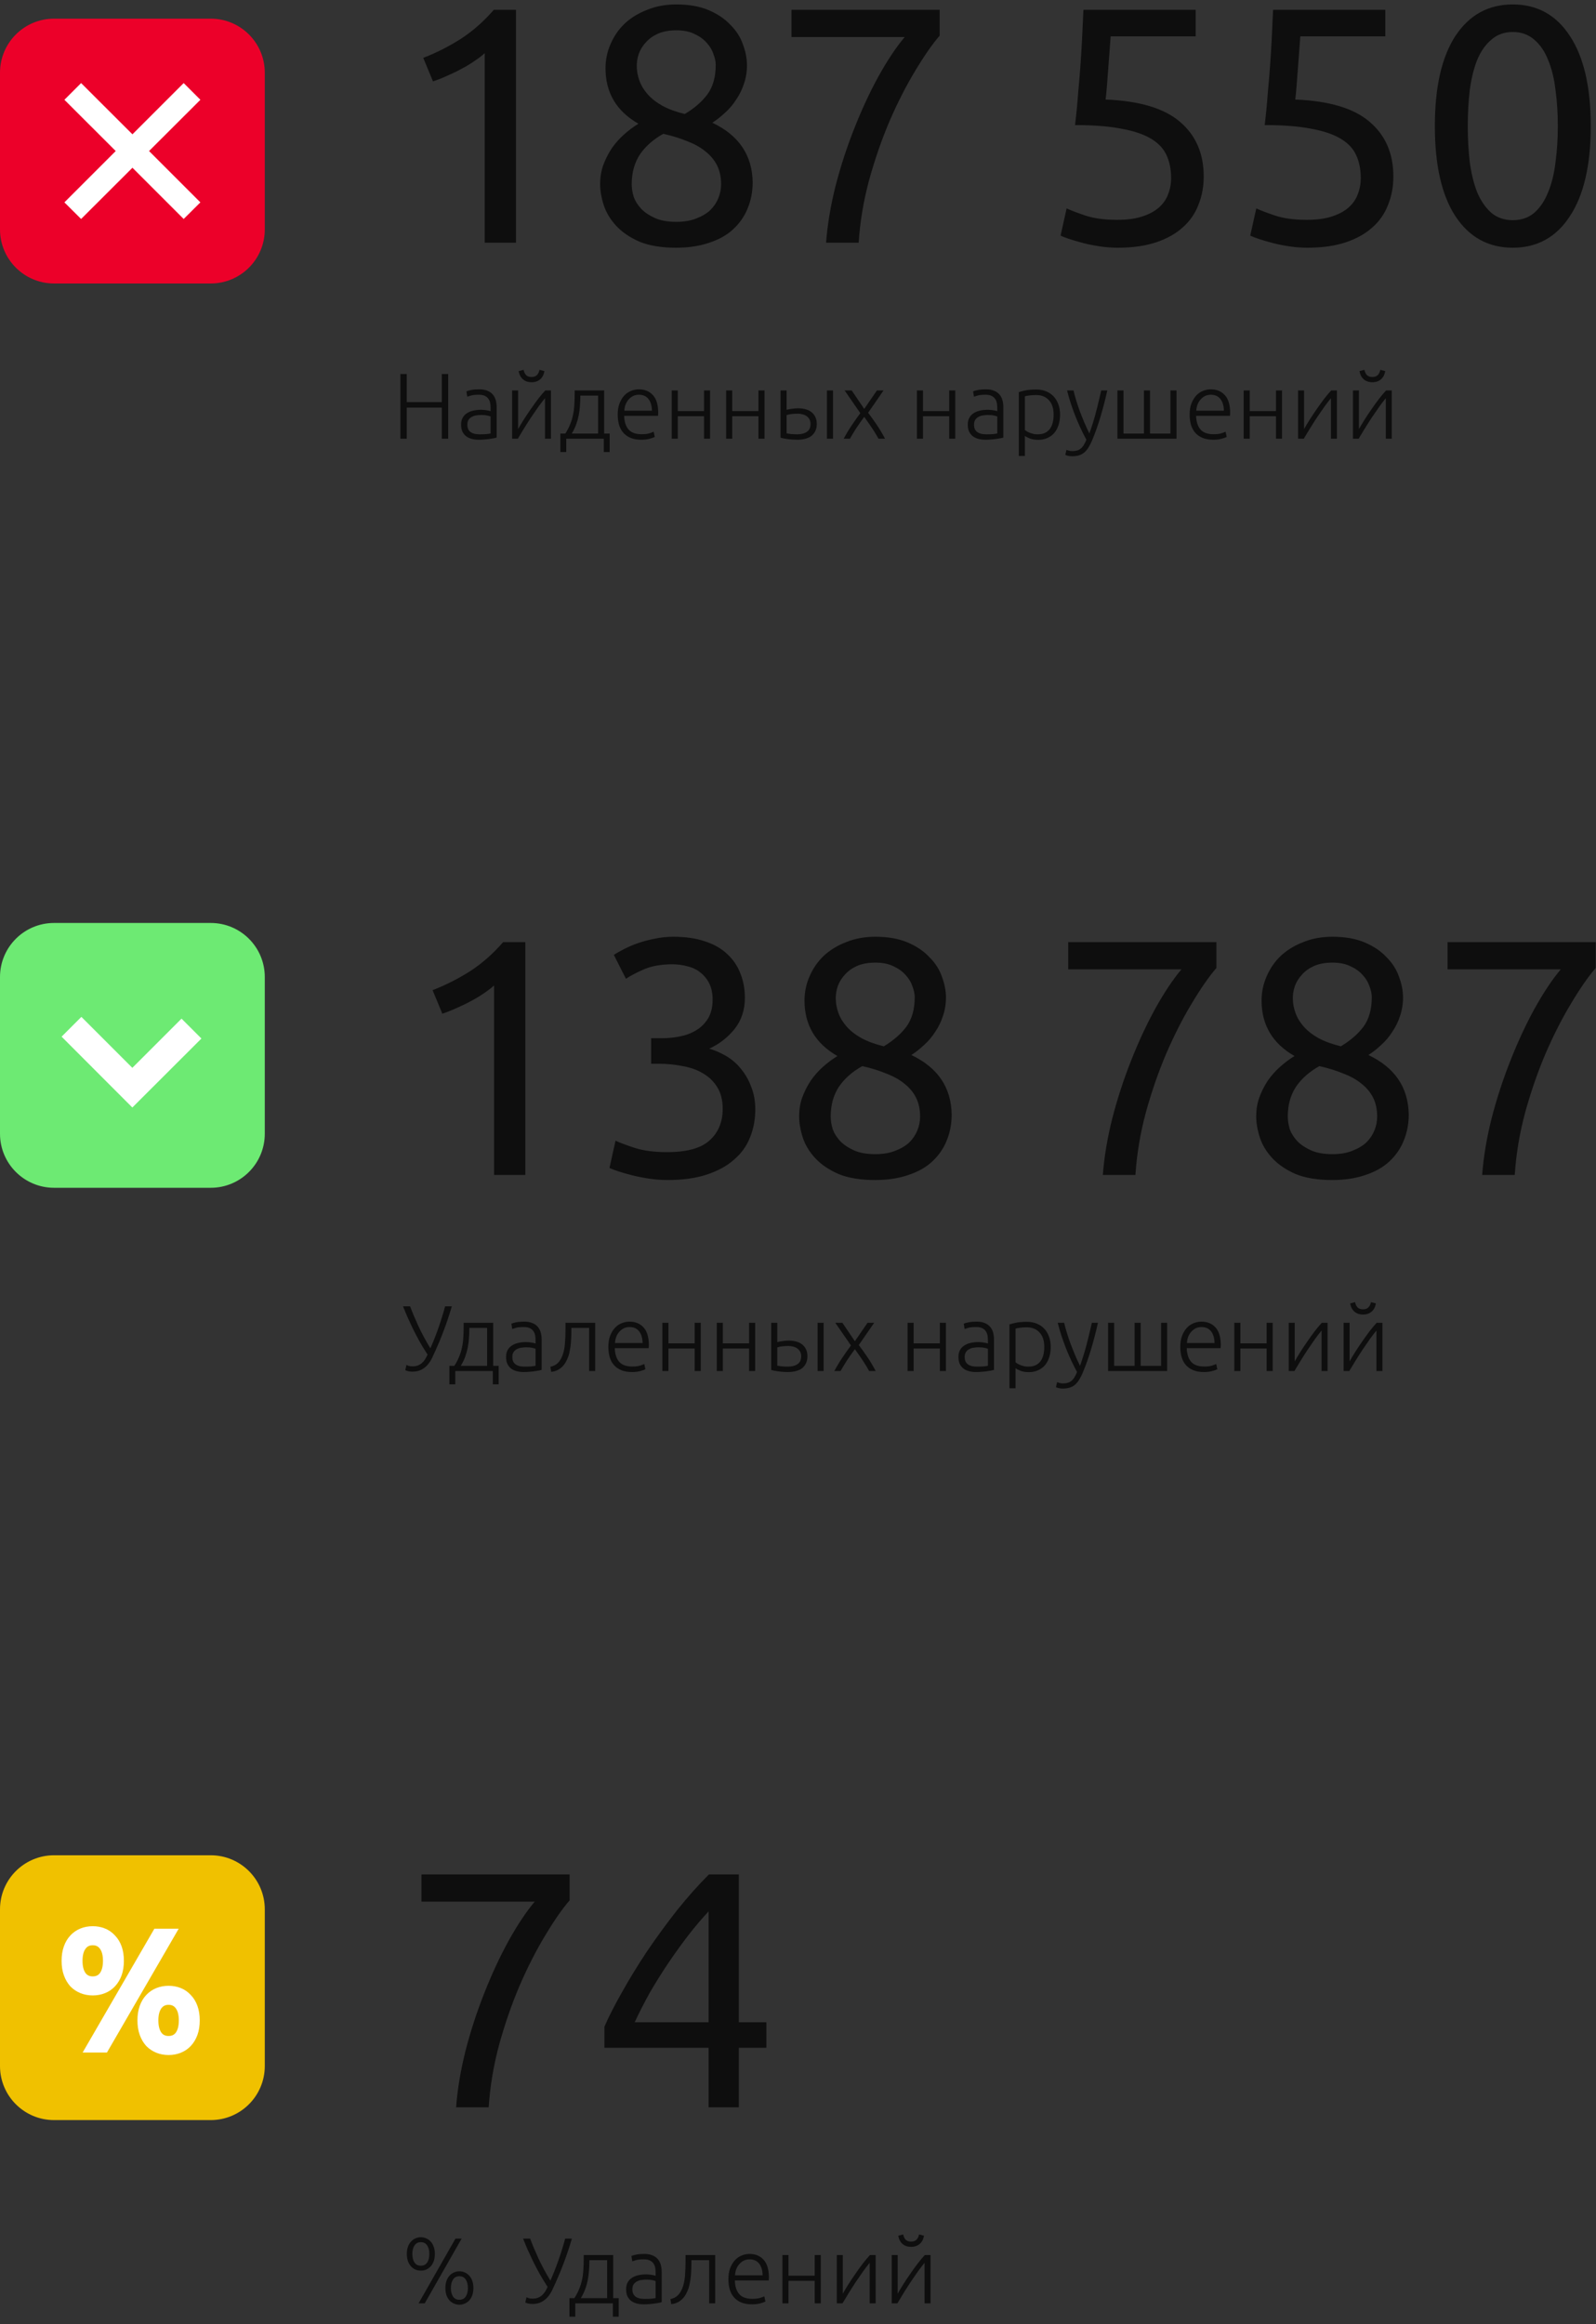 <?xml version="1.0" encoding="UTF-8"?> <svg xmlns="http://www.w3.org/2000/svg" width="171" height="249" viewBox="0 0 171 249" fill="none"><rect x="0" y="0" width="171" height="249" fill="#333333" stroke="none"/> <path d="M47.34 40.07H48.02V47H47.34V43.67H43.58V47H42.9V40.07H43.58V43.08H47.34V40.07ZM51.414 46.53C51.667 46.53 51.887 46.523 52.074 46.51C52.267 46.49 52.43 46.467 52.564 46.44V44.62C52.49 44.587 52.374 44.553 52.214 44.52C52.054 44.48 51.834 44.46 51.554 44.46C51.394 44.46 51.227 44.473 51.054 44.5C50.88 44.52 50.72 44.57 50.574 44.65C50.427 44.723 50.307 44.827 50.214 44.96C50.12 45.093 50.074 45.27 50.074 45.49C50.074 45.683 50.104 45.847 50.164 45.98C50.23 46.113 50.32 46.22 50.434 46.3C50.554 46.38 50.694 46.44 50.854 46.48C51.02 46.513 51.207 46.53 51.414 46.53ZM51.354 41.71C51.694 41.71 51.98 41.76 52.214 41.86C52.454 41.953 52.647 42.087 52.794 42.26C52.94 42.427 53.047 42.627 53.114 42.86C53.18 43.093 53.214 43.347 53.214 43.62V46.88C53.147 46.9 53.05 46.923 52.924 46.95C52.797 46.97 52.65 46.993 52.484 47.02C52.317 47.047 52.13 47.067 51.924 47.08C51.724 47.1 51.517 47.11 51.304 47.11C51.03 47.11 50.777 47.08 50.544 47.02C50.317 46.96 50.117 46.867 49.944 46.74C49.777 46.607 49.644 46.44 49.544 46.24C49.45 46.033 49.404 45.783 49.404 45.49C49.404 45.21 49.457 44.97 49.564 44.77C49.67 44.57 49.82 44.407 50.014 44.28C50.207 44.147 50.437 44.05 50.704 43.99C50.97 43.93 51.26 43.9 51.574 43.9C51.667 43.9 51.764 43.907 51.864 43.92C51.97 43.927 52.07 43.94 52.164 43.96C52.264 43.973 52.347 43.99 52.414 44.01C52.487 44.023 52.537 44.037 52.564 44.05V43.73C52.564 43.55 52.55 43.377 52.524 43.21C52.497 43.037 52.437 42.883 52.344 42.75C52.257 42.61 52.13 42.5 51.964 42.42C51.804 42.333 51.59 42.29 51.324 42.29C50.944 42.29 50.66 42.317 50.474 42.37C50.287 42.423 50.15 42.467 50.064 42.5L49.974 41.93C50.087 41.877 50.26 41.827 50.494 41.78C50.734 41.733 51.02 41.71 51.354 41.71ZM58.392 42.66C58.192 42.9 57.958 43.203 57.692 43.57C57.432 43.937 57.165 44.323 56.892 44.73C56.625 45.137 56.368 45.54 56.122 45.94C55.875 46.34 55.662 46.693 55.482 47H54.872V41.83H55.512V45.97C55.672 45.683 55.868 45.353 56.102 44.98C56.342 44.6 56.595 44.22 56.862 43.84C57.128 43.453 57.395 43.083 57.662 42.73C57.935 42.377 58.188 42.077 58.422 41.83H59.032V47H58.392V42.66ZM56.952 40.95C56.578 40.95 56.272 40.847 56.032 40.64C55.792 40.433 55.638 40.14 55.572 39.76L56.102 39.62C56.142 39.847 56.228 40.033 56.362 40.18C56.502 40.32 56.698 40.39 56.952 40.39C57.205 40.39 57.398 40.32 57.532 40.18C57.672 40.033 57.762 39.847 57.802 39.62L58.332 39.76C58.265 40.14 58.112 40.433 57.872 40.64C57.632 40.847 57.325 40.95 56.952 40.95ZM64.731 46.45H65.32V48.43H64.691V47H60.67V48.43H60.041V46.45H60.571C60.791 46.103 60.964 45.77 61.09 45.45C61.224 45.13 61.324 44.803 61.391 44.47C61.464 44.137 61.511 43.787 61.531 43.42C61.557 43.047 61.571 42.64 61.571 42.2V41.83H64.731V46.45ZM62.181 42.38C62.181 42.74 62.167 43.093 62.141 43.44C62.12 43.787 62.077 44.13 62.011 44.47C61.944 44.81 61.85 45.147 61.73 45.48C61.611 45.807 61.454 46.13 61.261 46.45H64.081V42.38H62.181ZM66.183 44.41C66.183 43.957 66.246 43.563 66.373 43.23C66.506 42.89 66.676 42.607 66.883 42.38C67.096 42.153 67.336 41.987 67.603 41.88C67.876 41.767 68.156 41.71 68.443 41.71C69.076 41.71 69.579 41.917 69.953 42.33C70.333 42.743 70.523 43.38 70.523 44.24C70.523 44.293 70.519 44.347 70.513 44.4C70.513 44.453 70.509 44.503 70.503 44.55H66.873C66.893 45.183 67.049 45.67 67.343 46.01C67.636 46.35 68.103 46.52 68.743 46.52C69.096 46.52 69.376 46.487 69.583 46.42C69.789 46.353 69.939 46.297 70.033 46.25L70.153 46.81C70.059 46.863 69.883 46.927 69.623 47C69.369 47.073 69.069 47.11 68.723 47.11C68.269 47.11 67.883 47.043 67.563 46.91C67.243 46.777 66.979 46.59 66.773 46.35C66.566 46.11 66.416 45.827 66.323 45.5C66.229 45.167 66.183 44.803 66.183 44.41ZM69.853 44C69.839 43.46 69.713 43.04 69.473 42.74C69.233 42.44 68.893 42.29 68.453 42.29C68.219 42.29 68.009 42.337 67.823 42.43C67.643 42.523 67.483 42.65 67.343 42.81C67.209 42.963 67.103 43.143 67.023 43.35C66.949 43.557 66.906 43.773 66.893 44H69.853ZM76.081 47H75.431V44.59H72.621V47H71.971V41.83H72.621V44.04H75.431V41.83H76.081V47ZM81.911 47H81.261V44.59H78.451V47H77.801V41.83H78.451V44.04H81.261V41.83H81.911V47ZM83.631 41.83H84.281V43.9C84.401 43.867 84.578 43.833 84.811 43.8C85.045 43.76 85.278 43.74 85.511 43.74C85.771 43.74 86.021 43.77 86.261 43.83C86.508 43.89 86.721 43.987 86.901 44.12C87.088 44.253 87.235 44.427 87.341 44.64C87.455 44.853 87.511 45.113 87.511 45.42C87.511 45.727 87.455 45.987 87.341 46.2C87.235 46.413 87.088 46.59 86.901 46.73C86.715 46.863 86.491 46.96 86.231 47.02C85.978 47.08 85.708 47.11 85.421 47.11C85.248 47.11 85.071 47.103 84.891 47.09C84.718 47.077 84.551 47.06 84.391 47.04C84.238 47.02 84.095 46.997 83.961 46.97C83.828 46.943 83.718 46.913 83.631 46.88V41.83ZM85.421 46.53C85.841 46.53 86.181 46.443 86.441 46.27C86.708 46.097 86.841 45.813 86.841 45.42C86.841 45.233 86.805 45.07 86.731 44.93C86.658 44.79 86.558 44.677 86.431 44.59C86.311 44.497 86.168 44.43 86.001 44.39C85.841 44.343 85.671 44.32 85.491 44.32C85.285 44.32 85.075 44.33 84.861 44.35C84.648 44.37 84.455 44.41 84.281 44.47V46.43C84.368 46.45 84.518 46.473 84.731 46.5C84.945 46.52 85.175 46.53 85.421 46.53ZM89.251 47H88.601V41.83H89.251V47ZM92.595 44.66C92.448 44.853 92.302 45.057 92.155 45.27C92.008 45.483 91.865 45.693 91.725 45.9C91.592 46.107 91.469 46.307 91.355 46.5C91.242 46.687 91.145 46.853 91.065 47H90.395C90.668 46.487 90.955 46.01 91.255 45.57C91.555 45.123 91.862 44.687 92.175 44.26L90.495 41.83H91.255L92.595 43.81L93.955 41.83H94.665L93.015 44.22C93.155 44.407 93.305 44.61 93.465 44.83C93.625 45.05 93.785 45.28 93.945 45.52C94.105 45.753 94.258 45.997 94.405 46.25C94.558 46.503 94.698 46.753 94.825 47H94.125C94.045 46.853 93.948 46.687 93.835 46.5C93.722 46.307 93.595 46.107 93.455 45.9C93.322 45.693 93.178 45.483 93.025 45.27C92.879 45.057 92.735 44.853 92.595 44.66ZM102.351 47H101.701V44.59H98.891V47H98.241V41.83H98.891V44.04H101.701V41.83H102.351V47ZM105.701 46.53C105.954 46.53 106.174 46.523 106.361 46.51C106.554 46.49 106.718 46.467 106.851 46.44V44.62C106.778 44.587 106.661 44.553 106.501 44.52C106.341 44.48 106.121 44.46 105.841 44.46C105.681 44.46 105.514 44.473 105.341 44.5C105.168 44.52 105.008 44.57 104.861 44.65C104.714 44.723 104.594 44.827 104.501 44.96C104.408 45.093 104.361 45.27 104.361 45.49C104.361 45.683 104.391 45.847 104.451 45.98C104.518 46.113 104.608 46.22 104.721 46.3C104.841 46.38 104.981 46.44 105.141 46.48C105.308 46.513 105.494 46.53 105.701 46.53ZM105.641 41.71C105.981 41.71 106.268 41.76 106.501 41.86C106.741 41.953 106.934 42.087 107.081 42.26C107.228 42.427 107.334 42.627 107.401 42.86C107.468 43.093 107.501 43.347 107.501 43.62V46.88C107.434 46.9 107.338 46.923 107.211 46.95C107.084 46.97 106.938 46.993 106.771 47.02C106.604 47.047 106.418 47.067 106.211 47.08C106.011 47.1 105.804 47.11 105.591 47.11C105.318 47.11 105.064 47.08 104.831 47.02C104.604 46.96 104.404 46.867 104.231 46.74C104.064 46.607 103.931 46.44 103.831 46.24C103.738 46.033 103.691 45.783 103.691 45.49C103.691 45.21 103.744 44.97 103.851 44.77C103.958 44.57 104.108 44.407 104.301 44.28C104.494 44.147 104.724 44.05 104.991 43.99C105.258 43.93 105.548 43.9 105.861 43.9C105.954 43.9 106.051 43.907 106.151 43.92C106.258 43.927 106.358 43.94 106.451 43.96C106.551 43.973 106.634 43.99 106.701 44.01C106.774 44.023 106.824 44.037 106.851 44.05V43.73C106.851 43.55 106.838 43.377 106.811 43.21C106.784 43.037 106.724 42.883 106.631 42.75C106.544 42.61 106.418 42.5 106.251 42.42C106.091 42.333 105.878 42.29 105.611 42.29C105.231 42.29 104.948 42.317 104.761 42.37C104.574 42.423 104.438 42.467 104.351 42.5L104.261 41.93C104.374 41.877 104.548 41.827 104.781 41.78C105.021 41.733 105.308 41.71 105.641 41.71ZM109.809 46.07C109.869 46.117 109.942 46.167 110.029 46.22C110.122 46.273 110.229 46.323 110.349 46.37C110.469 46.417 110.599 46.457 110.739 46.49C110.879 46.517 111.025 46.53 111.179 46.53C111.499 46.53 111.765 46.477 111.979 46.37C112.199 46.257 112.375 46.107 112.509 45.92C112.642 45.727 112.739 45.503 112.799 45.25C112.859 44.99 112.889 44.717 112.889 44.43C112.889 43.75 112.719 43.23 112.379 42.87C112.039 42.503 111.589 42.32 111.029 42.32C110.709 42.32 110.449 42.337 110.249 42.37C110.055 42.397 109.909 42.427 109.809 42.46V46.07ZM109.809 48.85H109.159V42.01C109.352 41.943 109.599 41.88 109.899 41.82C110.199 41.76 110.579 41.73 111.039 41.73C111.419 41.73 111.762 41.793 112.069 41.92C112.382 42.04 112.649 42.217 112.869 42.45C113.095 42.683 113.269 42.967 113.389 43.3C113.515 43.633 113.579 44.01 113.579 44.43C113.579 44.823 113.525 45.187 113.419 45.52C113.319 45.847 113.169 46.13 112.969 46.37C112.769 46.603 112.522 46.787 112.229 46.92C111.942 47.053 111.612 47.12 111.239 47.12C110.899 47.12 110.602 47.073 110.349 46.98C110.102 46.88 109.922 46.787 109.809 46.7V48.85ZM116.399 47.11C116.179 46.703 115.966 46.28 115.759 45.84C115.559 45.4 115.369 44.957 115.189 44.51C115.016 44.057 114.856 43.607 114.709 43.16C114.562 42.707 114.436 42.263 114.329 41.83H115.019C115.092 42.15 115.186 42.497 115.299 42.87C115.412 43.237 115.539 43.617 115.679 44.01C115.826 44.403 115.986 44.807 116.159 45.22C116.332 45.633 116.519 46.04 116.719 46.44C116.866 46.027 116.996 45.637 117.109 45.27C117.222 44.903 117.326 44.54 117.419 44.18C117.519 43.813 117.612 43.44 117.699 43.06C117.792 42.68 117.889 42.27 117.989 41.83H118.639C118.426 42.797 118.182 43.737 117.909 44.65C117.636 45.563 117.339 46.4 117.019 47.16C116.892 47.46 116.762 47.717 116.629 47.93C116.496 48.15 116.346 48.33 116.179 48.47C116.019 48.61 115.829 48.713 115.609 48.78C115.396 48.847 115.142 48.88 114.849 48.88C114.682 48.88 114.529 48.86 114.389 48.82C114.256 48.78 114.172 48.75 114.139 48.73L114.269 48.19C114.296 48.21 114.369 48.237 114.489 48.27C114.616 48.31 114.746 48.33 114.879 48.33C115.066 48.33 115.232 48.31 115.379 48.27C115.532 48.23 115.669 48.16 115.789 48.06C115.909 47.967 116.016 47.843 116.109 47.69C116.209 47.537 116.306 47.343 116.399 47.11ZM126.055 47H119.725V41.83H120.375V46.45H122.565V41.83H123.215V46.45H125.405V41.83H126.055V47ZM127.462 44.41C127.462 43.957 127.525 43.563 127.652 43.23C127.785 42.89 127.955 42.607 128.162 42.38C128.375 42.153 128.615 41.987 128.882 41.88C129.155 41.767 129.435 41.71 129.722 41.71C130.355 41.71 130.859 41.917 131.232 42.33C131.612 42.743 131.802 43.38 131.802 44.24C131.802 44.293 131.799 44.347 131.792 44.4C131.792 44.453 131.789 44.503 131.782 44.55H128.152C128.172 45.183 128.329 45.67 128.622 46.01C128.915 46.35 129.382 46.52 130.022 46.52C130.375 46.52 130.655 46.487 130.862 46.42C131.069 46.353 131.219 46.297 131.312 46.25L131.432 46.81C131.339 46.863 131.162 46.927 130.902 47C130.649 47.073 130.349 47.11 130.002 47.11C129.549 47.11 129.162 47.043 128.842 46.91C128.522 46.777 128.259 46.59 128.052 46.35C127.845 46.11 127.695 45.827 127.602 45.5C127.509 45.167 127.462 44.803 127.462 44.41ZM131.132 44C131.119 43.46 130.992 43.04 130.752 42.74C130.512 42.44 130.172 42.29 129.732 42.29C129.499 42.29 129.289 42.337 129.102 42.43C128.922 42.523 128.762 42.65 128.622 42.81C128.489 42.963 128.382 43.143 128.302 43.35C128.229 43.557 128.185 43.773 128.172 44H131.132ZM137.361 47H136.711V44.59H133.901V47H133.251V41.83H133.901V44.04H136.711V41.83H137.361V47ZM142.601 42.66C142.401 42.9 142.167 43.203 141.901 43.57C141.641 43.937 141.374 44.323 141.101 44.73C140.834 45.137 140.577 45.54 140.331 45.94C140.084 46.34 139.871 46.693 139.691 47H139.081V41.83H139.721V45.97C139.881 45.683 140.077 45.353 140.311 44.98C140.551 44.6 140.804 44.22 141.071 43.84C141.337 43.453 141.604 43.083 141.871 42.73C142.144 42.377 142.397 42.077 142.631 41.83H143.241V47H142.601V42.66ZM148.48 42.66C148.28 42.9 148.046 43.203 147.78 43.57C147.52 43.937 147.253 44.323 146.98 44.73C146.713 45.137 146.456 45.54 146.21 45.94C145.963 46.34 145.75 46.693 145.57 47H144.96V41.83H145.6V45.97C145.76 45.683 145.956 45.353 146.19 44.98C146.43 44.6 146.683 44.22 146.95 43.84C147.216 43.453 147.483 43.083 147.75 42.73C148.023 42.377 148.276 42.077 148.51 41.83H149.12V47H148.48V42.66ZM147.04 40.95C146.666 40.95 146.36 40.847 146.12 40.64C145.88 40.433 145.726 40.14 145.66 39.76L146.19 39.62C146.23 39.847 146.316 40.033 146.45 40.18C146.59 40.32 146.786 40.39 147.04 40.39C147.293 40.39 147.486 40.32 147.62 40.18C147.76 40.033 147.85 39.847 147.89 39.62L148.42 39.76C148.353 40.14 148.2 40.433 147.96 40.64C147.72 40.847 147.413 40.95 147.04 40.95Z" fill="#0E0E0E"></path> <path d="M45.348 6.2C46.716 5.672 48.048 5 49.344 4.184C50.64 3.344 51.828 2.3 52.908 1.052H55.284V26H51.936V5.696C51.648 5.96 51.288 6.236 50.856 6.524C50.448 6.812 49.992 7.088 49.488 7.352C49.008 7.616 48.492 7.868 47.94 8.108C47.412 8.348 46.896 8.552 46.392 8.72L45.348 6.2ZM80.644 19.52C80.644 20.528 80.464 21.464 80.104 22.328C79.768 23.168 79.252 23.912 78.556 24.56C77.884 25.184 77.032 25.664 76 26C74.968 26.36 73.78 26.54 72.436 26.54C70.876 26.54 69.568 26.324 68.512 25.892C67.48 25.436 66.652 24.872 66.028 24.2C65.404 23.528 64.96 22.796 64.696 22.004C64.432 21.188 64.3 20.42 64.3 19.7C64.3 19.004 64.408 18.344 64.624 17.72C64.864 17.072 65.164 16.472 65.524 15.92C65.908 15.368 66.34 14.876 66.82 14.444C67.324 13.988 67.852 13.592 68.404 13.256C66.052 11.912 64.876 9.932 64.876 7.316C64.876 6.404 65.056 5.54 65.416 4.724C65.776 3.884 66.28 3.152 66.928 2.528C67.6 1.904 68.404 1.412 69.34 1.052C70.276 0.668 71.32 0.476 72.472 0.476C73.816 0.476 74.968 0.68 75.928 1.088C76.888 1.496 77.668 2.024 78.268 2.672C78.892 3.296 79.336 3.992 79.6 4.76C79.888 5.528 80.032 6.272 80.032 6.992C80.032 7.688 79.924 8.348 79.708 8.972C79.516 9.572 79.24 10.136 78.88 10.664C78.544 11.192 78.148 11.66 77.692 12.068C77.26 12.476 76.804 12.836 76.324 13.148C79.156 14.492 80.596 16.616 80.644 19.52ZM67.684 19.736C67.684 20.168 67.756 20.624 67.9 21.104C68.068 21.56 68.344 21.992 68.728 22.4C69.112 22.784 69.604 23.108 70.204 23.372C70.804 23.636 71.56 23.768 72.472 23.768C73.288 23.768 73.996 23.648 74.596 23.408C75.22 23.168 75.724 22.868 76.108 22.508C76.492 22.124 76.78 21.692 76.972 21.212C77.164 20.732 77.26 20.24 77.26 19.736C77.26 18.968 77.116 18.296 76.828 17.72C76.54 17.144 76.12 16.64 75.568 16.208C75.04 15.776 74.392 15.416 73.624 15.128C72.88 14.816 72.028 14.552 71.068 14.336C69.988 14.936 69.148 15.68 68.548 16.568C67.972 17.456 67.684 18.512 67.684 19.736ZM76.684 6.956C76.684 6.596 76.6 6.2 76.432 5.768C76.288 5.336 76.048 4.94 75.712 4.58C75.376 4.196 74.944 3.884 74.416 3.644C73.888 3.38 73.24 3.248 72.472 3.248C71.704 3.248 71.044 3.368 70.492 3.608C69.964 3.848 69.532 4.16 69.196 4.544C68.86 4.904 68.608 5.312 68.44 5.768C68.296 6.2 68.224 6.632 68.224 7.064C68.224 7.592 68.32 8.12 68.512 8.648C68.704 9.176 69.004 9.668 69.412 10.124C69.82 10.58 70.348 10.988 70.996 11.348C71.668 11.708 72.46 11.996 73.372 12.212C74.38 11.612 75.184 10.916 75.784 10.124C76.384 9.308 76.684 8.252 76.684 6.956ZM88.508 26C88.653 24.08 88.989 22.064 89.516 19.952C90.069 17.816 90.74 15.752 91.532 13.76C92.325 11.744 93.189 9.884 94.124 8.18C95.085 6.452 96.02 5.048 96.933 3.968H84.8V1.052H100.677V3.824C99.885 4.736 99.008 5.996 98.049 7.604C97.088 9.188 96.177 10.976 95.312 12.968C94.472 14.936 93.74 17.048 93.117 19.304C92.516 21.536 92.144 23.768 92.001 26H88.508ZM118.457 10.664C122.081 10.808 124.733 11.6 126.413 13.04C128.117 14.48 128.969 16.436 128.969 18.908C128.969 20.012 128.777 21.032 128.393 21.968C128.033 22.904 127.469 23.708 126.701 24.38C125.957 25.052 125.009 25.58 123.857 25.964C122.705 26.348 121.337 26.54 119.753 26.54C119.129 26.54 118.493 26.492 117.845 26.396C117.197 26.3 116.597 26.18 116.045 26.036C115.493 25.892 115.001 25.748 114.569 25.604C114.137 25.46 113.825 25.34 113.633 25.244L114.281 22.328C114.689 22.52 115.349 22.772 116.261 23.084C117.197 23.396 118.337 23.552 119.681 23.552C120.761 23.552 121.661 23.432 122.381 23.192C123.125 22.952 123.725 22.628 124.181 22.22C124.637 21.812 124.961 21.344 125.153 20.816C125.369 20.264 125.477 19.688 125.477 19.088C125.477 18.176 125.321 17.372 125.009 16.676C124.697 15.956 124.145 15.356 123.353 14.876C122.561 14.396 121.505 14.036 120.185 13.796C118.865 13.532 117.197 13.4 115.181 13.4C115.325 12.224 115.433 11.12 115.505 10.088C115.601 9.056 115.685 8.048 115.757 7.064C115.829 6.08 115.889 5.108 115.937 4.148C115.985 3.164 116.033 2.132 116.081 1.052H128.105V3.896H118.997C118.973 4.256 118.937 4.748 118.889 5.372C118.841 5.972 118.793 6.608 118.745 7.28C118.697 7.928 118.649 8.564 118.601 9.188C118.553 9.812 118.505 10.304 118.457 10.664ZM138.777 10.664C142.401 10.808 145.053 11.6 146.733 13.04C148.437 14.48 149.289 16.436 149.289 18.908C149.289 20.012 149.097 21.032 148.713 21.968C148.353 22.904 147.789 23.708 147.021 24.38C146.277 25.052 145.329 25.58 144.177 25.964C143.025 26.348 141.657 26.54 140.073 26.54C139.449 26.54 138.813 26.492 138.165 26.396C137.517 26.3 136.917 26.18 136.365 26.036C135.813 25.892 135.321 25.748 134.889 25.604C134.457 25.46 134.145 25.34 133.953 25.244L134.601 22.328C135.009 22.52 135.669 22.772 136.581 23.084C137.517 23.396 138.657 23.552 140.001 23.552C141.081 23.552 141.981 23.432 142.701 23.192C143.445 22.952 144.045 22.628 144.501 22.22C144.957 21.812 145.281 21.344 145.473 20.816C145.689 20.264 145.797 19.688 145.797 19.088C145.797 18.176 145.641 17.372 145.329 16.676C145.017 15.956 144.465 15.356 143.673 14.876C142.881 14.396 141.825 14.036 140.505 13.796C139.185 13.532 137.517 13.4 135.501 13.4C135.645 12.224 135.753 11.12 135.825 10.088C135.921 9.056 136.005 8.048 136.077 7.064C136.149 6.08 136.209 5.108 136.257 4.148C136.305 3.164 136.353 2.132 136.401 1.052H148.425V3.896H139.317C139.293 4.256 139.257 4.748 139.209 5.372C139.161 5.972 139.113 6.608 139.065 7.28C139.017 7.928 138.969 8.564 138.921 9.188C138.873 9.812 138.825 10.304 138.777 10.664ZM153.734 13.508C153.734 9.332 154.466 6.116 155.93 3.86C157.418 1.604 159.47 0.476 162.086 0.476C164.702 0.476 166.742 1.604 168.206 3.86C169.694 6.116 170.438 9.332 170.438 13.508C170.438 17.684 169.694 20.9 168.206 23.156C166.742 25.412 164.702 26.54 162.086 26.54C159.47 26.54 157.418 25.412 155.93 23.156C154.466 20.9 153.734 17.684 153.734 13.508ZM166.91 13.508C166.91 12.14 166.826 10.844 166.658 9.62C166.514 8.396 166.25 7.328 165.866 6.416C165.506 5.504 165.014 4.784 164.39 4.256C163.766 3.704 162.998 3.428 162.086 3.428C161.174 3.428 160.406 3.704 159.782 4.256C159.158 4.784 158.654 5.504 158.27 6.416C157.91 7.328 157.646 8.396 157.478 9.62C157.334 10.844 157.262 12.14 157.262 13.508C157.262 14.876 157.334 16.172 157.478 17.396C157.646 18.62 157.91 19.688 158.27 20.6C158.654 21.512 159.158 22.244 159.782 22.796C160.406 23.324 161.174 23.588 162.086 23.588C162.998 23.588 163.766 23.324 164.39 22.796C165.014 22.244 165.506 21.512 165.866 20.6C166.25 19.688 166.514 18.62 166.658 17.396C166.826 16.172 166.91 14.876 166.91 13.508Z" fill="#0E0E0E"></path> <path d="M22.58 2H5.79C2.592 2 0 4.592 0 7.79V24.58C0 27.778 2.592 30.37 5.79 30.37H22.58C25.778 30.37 28.37 27.778 28.37 24.58V7.79C28.37 4.592 25.778 2 22.58 2Z" fill="#EC0029"></path> <path d="M21.47 21.68L15.97 16.18L21.47 10.69L19.68 8.9L14.19 14.39L8.69 8.9L6.9 10.69L12.4 16.18L6.9 21.68L8.69 23.46L14.19 17.97L19.68 23.46L21.47 21.68Z" fill="white"></path> <path d="M46.348 106.08C47.716 105.552 49.048 104.88 50.344 104.064C51.64 103.224 52.828 102.18 53.908 100.932H56.284V125.88H52.936V105.576C52.648 105.84 52.288 106.116 51.856 106.404C51.448 106.692 50.992 106.968 50.488 107.232C50.008 107.496 49.492 107.748 48.94 107.988C48.412 108.228 47.896 108.432 47.392 108.6L46.348 106.08ZM71.456 123.432C73.592 123.432 75.116 123.012 76.028 122.172C76.964 121.332 77.432 120.204 77.432 118.788C77.432 117.876 77.24 117.108 76.856 116.484C76.472 115.86 75.968 115.368 75.344 115.008C74.72 114.624 73.988 114.36 73.148 114.216C72.332 114.048 71.492 113.964 70.628 113.964H69.764V111.228H70.952C71.552 111.228 72.164 111.168 72.788 111.048C73.436 110.928 74.024 110.712 74.552 110.4C75.08 110.088 75.512 109.668 75.848 109.14C76.184 108.588 76.352 107.904 76.352 107.088C76.352 106.416 76.232 105.84 75.992 105.36C75.752 104.88 75.428 104.484 75.02 104.172C74.636 103.86 74.18 103.644 73.652 103.524C73.148 103.38 72.608 103.308 72.032 103.308C70.88 103.308 69.896 103.476 69.08 103.812C68.288 104.148 67.616 104.496 67.064 104.856L65.768 102.3C66.056 102.108 66.416 101.904 66.848 101.688C67.304 101.448 67.808 101.232 68.36 101.04C68.912 100.848 69.5 100.692 70.124 100.572C70.772 100.428 71.444 100.356 72.14 100.356C73.46 100.356 74.6 100.524 75.56 100.86C76.52 101.172 77.312 101.628 77.936 102.228C78.56 102.804 79.028 103.5 79.34 104.316C79.652 105.108 79.808 105.972 79.808 106.908C79.808 108.204 79.436 109.32 78.692 110.256C77.948 111.168 77.048 111.864 75.992 112.344C76.64 112.536 77.264 112.812 77.864 113.172C78.464 113.532 78.98 113.988 79.412 114.54C79.868 115.092 80.228 115.728 80.492 116.448C80.78 117.168 80.924 117.972 80.924 118.86C80.924 119.94 80.732 120.948 80.348 121.884C79.988 122.796 79.412 123.588 78.62 124.26C77.852 124.932 76.88 125.46 75.704 125.844C74.528 126.228 73.136 126.42 71.528 126.42C70.904 126.42 70.256 126.372 69.584 126.276C68.936 126.18 68.324 126.06 67.748 125.916C67.172 125.772 66.668 125.628 66.236 125.484C65.804 125.34 65.492 125.22 65.3 125.124L65.948 122.208C66.356 122.4 67.028 122.652 67.964 122.964C68.924 123.276 70.088 123.432 71.456 123.432ZM101.965 119.4C101.965 120.408 101.785 121.344 101.425 122.208C101.089 123.048 100.573 123.792 99.877 124.44C99.205 125.064 98.353 125.544 97.321 125.88C96.289 126.24 95.101 126.42 93.757 126.42C92.197 126.42 90.889 126.204 89.833 125.772C88.801 125.316 87.973 124.752 87.349 124.08C86.725 123.408 86.281 122.676 86.017 121.884C85.753 121.068 85.621 120.3 85.621 119.58C85.621 118.884 85.729 118.224 85.945 117.6C86.185 116.952 86.485 116.352 86.845 115.8C87.229 115.248 87.661 114.756 88.141 114.324C88.645 113.868 89.173 113.472 89.725 113.136C87.373 111.792 86.197 109.812 86.197 107.196C86.197 106.284 86.377 105.42 86.737 104.604C87.097 103.764 87.601 103.032 88.249 102.408C88.921 101.784 89.725 101.292 90.661 100.932C91.597 100.548 92.641 100.356 93.793 100.356C95.137 100.356 96.289 100.56 97.249 100.968C98.209 101.376 98.989 101.904 99.589 102.552C100.213 103.176 100.657 103.872 100.921 104.64C101.209 105.408 101.353 106.152 101.353 106.872C101.353 107.568 101.245 108.228 101.029 108.852C100.837 109.452 100.561 110.016 100.201 110.544C99.865 111.072 99.469 111.54 99.013 111.948C98.581 112.356 98.125 112.716 97.645 113.028C100.477 114.372 101.917 116.496 101.965 119.4ZM89.005 119.616C89.005 120.048 89.077 120.504 89.221 120.984C89.389 121.44 89.665 121.872 90.049 122.28C90.433 122.664 90.925 122.988 91.525 123.252C92.125 123.516 92.881 123.648 93.793 123.648C94.609 123.648 95.317 123.528 95.917 123.288C96.541 123.048 97.045 122.748 97.429 122.388C97.813 122.004 98.101 121.572 98.293 121.092C98.485 120.612 98.581 120.12 98.581 119.616C98.581 118.848 98.437 118.176 98.149 117.6C97.861 117.024 97.441 116.52 96.889 116.088C96.361 115.656 95.713 115.296 94.945 115.008C94.201 114.696 93.349 114.432 92.389 114.216C91.309 114.816 90.469 115.56 89.869 116.448C89.293 117.336 89.005 118.392 89.005 119.616ZM98.005 106.836C98.005 106.476 97.921 106.08 97.753 105.648C97.609 105.216 97.369 104.82 97.033 104.46C96.697 104.076 96.265 103.764 95.737 103.524C95.209 103.26 94.561 103.128 93.793 103.128C93.025 103.128 92.365 103.248 91.813 103.488C91.285 103.728 90.853 104.04 90.517 104.424C90.181 104.784 89.929 105.192 89.761 105.648C89.617 106.08 89.545 106.512 89.545 106.944C89.545 107.472 89.641 108 89.833 108.528C90.025 109.056 90.325 109.548 90.733 110.004C91.141 110.46 91.669 110.868 92.317 111.228C92.989 111.588 93.781 111.876 94.693 112.092C95.701 111.492 96.505 110.796 97.105 110.004C97.705 109.188 98.005 108.132 98.005 106.836ZM118.161 125.88C118.305 123.96 118.641 121.944 119.169 119.832C119.721 117.696 120.393 115.632 121.185 113.64C121.977 111.624 122.841 109.764 123.777 108.06C124.737 106.332 125.673 104.928 126.585 103.848H114.453V100.932H130.329V103.704C129.537 104.616 128.661 105.876 127.701 107.484C126.741 109.068 125.829 110.856 124.965 112.848C124.125 114.816 123.393 116.928 122.769 119.184C122.169 121.416 121.797 123.648 121.653 125.88H118.161ZM150.937 119.4C150.937 120.408 150.757 121.344 150.397 122.208C150.061 123.048 149.545 123.792 148.849 124.44C148.177 125.064 147.325 125.544 146.293 125.88C145.261 126.24 144.073 126.42 142.729 126.42C141.169 126.42 139.861 126.204 138.805 125.772C137.773 125.316 136.945 124.752 136.321 124.08C135.697 123.408 135.253 122.676 134.989 121.884C134.725 121.068 134.593 120.3 134.593 119.58C134.593 118.884 134.701 118.224 134.917 117.6C135.157 116.952 135.457 116.352 135.817 115.8C136.201 115.248 136.633 114.756 137.113 114.324C137.617 113.868 138.145 113.472 138.697 113.136C136.345 111.792 135.169 109.812 135.169 107.196C135.169 106.284 135.349 105.42 135.709 104.604C136.069 103.764 136.573 103.032 137.221 102.408C137.893 101.784 138.697 101.292 139.633 100.932C140.569 100.548 141.613 100.356 142.765 100.356C144.109 100.356 145.261 100.56 146.221 100.968C147.181 101.376 147.961 101.904 148.561 102.552C149.185 103.176 149.629 103.872 149.893 104.64C150.181 105.408 150.325 106.152 150.325 106.872C150.325 107.568 150.217 108.228 150.001 108.852C149.809 109.452 149.533 110.016 149.173 110.544C148.837 111.072 148.441 111.54 147.985 111.948C147.553 112.356 147.097 112.716 146.617 113.028C149.449 114.372 150.889 116.496 150.937 119.4ZM137.977 119.616C137.977 120.048 138.049 120.504 138.193 120.984C138.361 121.44 138.637 121.872 139.021 122.28C139.405 122.664 139.897 122.988 140.497 123.252C141.097 123.516 141.853 123.648 142.765 123.648C143.581 123.648 144.289 123.528 144.889 123.288C145.513 123.048 146.017 122.748 146.401 122.388C146.785 122.004 147.073 121.572 147.265 121.092C147.457 120.612 147.553 120.12 147.553 119.616C147.553 118.848 147.409 118.176 147.121 117.6C146.833 117.024 146.413 116.52 145.861 116.088C145.333 115.656 144.685 115.296 143.917 115.008C143.173 114.696 142.321 114.432 141.361 114.216C140.281 114.816 139.441 115.56 138.841 116.448C138.265 117.336 137.977 118.392 137.977 119.616ZM146.977 106.836C146.977 106.476 146.893 106.08 146.725 105.648C146.581 105.216 146.341 104.82 146.005 104.46C145.669 104.076 145.237 103.764 144.709 103.524C144.181 103.26 143.533 103.128 142.765 103.128C141.997 103.128 141.337 103.248 140.785 103.488C140.257 103.728 139.825 104.04 139.489 104.424C139.153 104.784 138.901 105.192 138.733 105.648C138.589 106.08 138.517 106.512 138.517 106.944C138.517 107.472 138.613 108 138.805 108.528C138.997 109.056 139.297 109.548 139.705 110.004C140.113 110.46 140.641 110.868 141.289 111.228C141.961 111.588 142.753 111.876 143.665 112.092C144.673 111.492 145.477 110.796 146.077 110.004C146.677 109.188 146.977 108.132 146.977 106.836ZM158.802 125.88C158.946 123.96 159.282 121.944 159.81 119.832C160.362 117.696 161.034 115.632 161.826 113.64C162.618 111.624 163.482 109.764 164.418 108.06C165.378 106.332 166.314 104.928 167.226 103.848H155.094V100.932H170.97V103.704C170.178 104.616 169.302 105.876 168.342 107.484C167.382 109.068 166.47 110.856 165.606 112.848C164.766 114.816 164.034 116.928 163.41 119.184C162.81 121.416 162.438 123.648 162.294 125.88H158.802Z" fill="#0E0E0E"></path> <path d="M46.11 144.45C46.25 144.137 46.393 143.797 46.54 143.43C46.687 143.057 46.83 142.673 46.97 142.28C47.11 141.88 47.24 141.483 47.36 141.09C47.487 140.69 47.597 140.31 47.69 139.95H48.41C48.277 140.41 48.14 140.847 48 141.26C47.867 141.667 47.727 142.063 47.58 142.45C47.44 142.83 47.293 143.207 47.14 143.58C46.987 143.947 46.827 144.317 46.66 144.69C46.553 144.93 46.437 145.183 46.31 145.45C46.183 145.717 46.027 145.963 45.84 146.19C45.653 146.41 45.423 146.593 45.15 146.74C44.883 146.88 44.553 146.95 44.16 146.95C43.987 146.95 43.833 146.93 43.7 146.89C43.573 146.857 43.48 146.823 43.42 146.79L43.55 146.23C43.597 146.257 43.673 146.29 43.78 146.33C43.887 146.363 44.027 146.38 44.2 146.38C44.427 146.38 44.623 146.347 44.79 146.28C44.963 146.207 45.11 146.113 45.23 146C45.357 145.887 45.467 145.753 45.56 145.6C45.653 145.447 45.737 145.287 45.81 145.12C45.503 144.653 45.217 144.183 44.95 143.71C44.69 143.237 44.45 142.777 44.23 142.33C44.017 141.883 43.82 141.46 43.64 141.06C43.467 140.653 43.313 140.283 43.18 139.95H43.94C44.167 140.563 44.46 141.263 44.82 142.05C45.187 142.837 45.617 143.637 46.11 144.45ZM52.84 146.33H53.43V148.31H52.8V146.88H48.78V148.31H48.15V146.33H48.68C48.9 145.983 49.073 145.65 49.2 145.33C49.333 145.01 49.433 144.683 49.5 144.35C49.573 144.017 49.62 143.667 49.64 143.3C49.667 142.927 49.68 142.52 49.68 142.08V141.71H52.84V146.33ZM50.29 142.26C50.29 142.62 50.277 142.973 50.25 143.32C50.23 143.667 50.187 144.01 50.12 144.35C50.053 144.69 49.96 145.027 49.84 145.36C49.72 145.687 49.563 146.01 49.37 146.33H52.19V142.26H50.29ZM56.232 146.41C56.486 146.41 56.706 146.403 56.892 146.39C57.086 146.37 57.249 146.347 57.382 146.32V144.5C57.309 144.467 57.192 144.433 57.032 144.4C56.872 144.36 56.652 144.34 56.372 144.34C56.212 144.34 56.046 144.353 55.872 144.38C55.699 144.4 55.539 144.45 55.392 144.53C55.246 144.603 55.126 144.707 55.032 144.84C54.939 144.973 54.892 145.15 54.892 145.37C54.892 145.563 54.922 145.727 54.982 145.86C55.049 145.993 55.139 146.1 55.252 146.18C55.372 146.26 55.512 146.32 55.672 146.36C55.839 146.393 56.026 146.41 56.232 146.41ZM56.172 141.59C56.512 141.59 56.799 141.64 57.032 141.74C57.272 141.833 57.466 141.967 57.612 142.14C57.759 142.307 57.866 142.507 57.932 142.74C57.999 142.973 58.032 143.227 58.032 143.5V146.76C57.966 146.78 57.869 146.803 57.742 146.83C57.616 146.85 57.469 146.873 57.302 146.9C57.136 146.927 56.949 146.947 56.742 146.96C56.542 146.98 56.336 146.99 56.122 146.99C55.849 146.99 55.596 146.96 55.362 146.9C55.136 146.84 54.936 146.747 54.762 146.62C54.596 146.487 54.462 146.32 54.362 146.12C54.269 145.913 54.222 145.663 54.222 145.37C54.222 145.09 54.276 144.85 54.382 144.65C54.489 144.45 54.639 144.287 54.832 144.16C55.026 144.027 55.256 143.93 55.522 143.87C55.789 143.81 56.079 143.78 56.392 143.78C56.486 143.78 56.582 143.787 56.682 143.8C56.789 143.807 56.889 143.82 56.982 143.84C57.082 143.853 57.166 143.87 57.232 143.89C57.306 143.903 57.356 143.917 57.382 143.93V143.61C57.382 143.43 57.369 143.257 57.342 143.09C57.316 142.917 57.256 142.763 57.162 142.63C57.076 142.49 56.949 142.38 56.782 142.3C56.622 142.213 56.409 142.17 56.142 142.17C55.762 142.17 55.479 142.197 55.292 142.25C55.106 142.303 54.969 142.347 54.882 142.38L54.792 141.81C54.906 141.757 55.079 141.707 55.312 141.66C55.552 141.613 55.839 141.59 56.172 141.59ZM61.22 142.26V142.47C61.22 142.67 61.217 142.89 61.21 143.13C61.203 143.363 61.19 143.603 61.17 143.85C61.15 144.097 61.117 144.343 61.07 144.59C61.03 144.83 60.977 145.057 60.91 145.27C60.837 145.49 60.743 145.7 60.63 145.9C60.523 146.093 60.393 146.267 60.24 146.42C60.093 146.567 59.92 146.69 59.72 146.79C59.527 146.883 59.307 146.943 59.06 146.97L58.97 146.43C59.303 146.357 59.57 146.22 59.77 146.02C59.977 145.82 60.147 145.537 60.28 145.17C60.413 144.803 60.497 144.383 60.53 143.91C60.57 143.43 60.59 142.907 60.59 142.34V141.71H63.77V146.88H63.12V142.26H61.22ZM65.181 144.29C65.181 143.837 65.244 143.443 65.371 143.11C65.504 142.77 65.674 142.487 65.881 142.26C66.094 142.033 66.334 141.867 66.601 141.76C66.874 141.647 67.154 141.59 67.441 141.59C68.074 141.59 68.578 141.797 68.951 142.21C69.331 142.623 69.521 143.26 69.521 144.12C69.521 144.173 69.518 144.227 69.511 144.28C69.511 144.333 69.508 144.383 69.501 144.43H65.871C65.891 145.063 66.048 145.55 66.341 145.89C66.634 146.23 67.101 146.4 67.741 146.4C68.094 146.4 68.374 146.367 68.581 146.3C68.788 146.233 68.938 146.177 69.031 146.13L69.151 146.69C69.058 146.743 68.881 146.807 68.621 146.88C68.368 146.953 68.068 146.99 67.721 146.99C67.268 146.99 66.881 146.923 66.561 146.79C66.241 146.657 65.978 146.47 65.771 146.23C65.564 145.99 65.414 145.707 65.321 145.38C65.228 145.047 65.181 144.683 65.181 144.29ZM68.851 143.88C68.838 143.34 68.711 142.92 68.471 142.62C68.231 142.32 67.891 142.17 67.451 142.17C67.218 142.17 67.008 142.217 66.821 142.31C66.641 142.403 66.481 142.53 66.341 142.69C66.208 142.843 66.101 143.023 66.021 143.23C65.948 143.437 65.904 143.653 65.891 143.88H68.851ZM75.079 146.88H74.429V144.47H71.619V146.88H70.969V141.71H71.619V143.92H74.429V141.71H75.079V146.88ZM80.909 146.88H80.259V144.47H77.449V146.88H76.799V141.71H77.449V143.92H80.259V141.71H80.909V146.88ZM82.63 141.71H83.28V143.78C83.4 143.747 83.576 143.713 83.81 143.68C84.043 143.64 84.276 143.62 84.51 143.62C84.77 143.62 85.02 143.65 85.26 143.71C85.506 143.77 85.72 143.867 85.9 144C86.086 144.133 86.233 144.307 86.34 144.52C86.453 144.733 86.51 144.993 86.51 145.3C86.51 145.607 86.453 145.867 86.34 146.08C86.233 146.293 86.086 146.47 85.9 146.61C85.713 146.743 85.49 146.84 85.23 146.9C84.976 146.96 84.706 146.99 84.42 146.99C84.246 146.99 84.07 146.983 83.89 146.97C83.716 146.957 83.55 146.94 83.39 146.92C83.236 146.9 83.093 146.877 82.96 146.85C82.826 146.823 82.716 146.793 82.63 146.76V141.71ZM84.42 146.41C84.84 146.41 85.18 146.323 85.44 146.15C85.706 145.977 85.84 145.693 85.84 145.3C85.84 145.113 85.803 144.95 85.73 144.81C85.656 144.67 85.556 144.557 85.43 144.47C85.31 144.377 85.166 144.31 85 144.27C84.84 144.223 84.67 144.2 84.49 144.2C84.283 144.2 84.073 144.21 83.86 144.23C83.646 144.25 83.453 144.29 83.28 144.35V146.31C83.366 146.33 83.516 146.353 83.73 146.38C83.943 146.4 84.173 146.41 84.42 146.41ZM88.25 146.88H87.6V141.71H88.25V146.88ZM91.593 144.54C91.447 144.733 91.3 144.937 91.153 145.15C91.007 145.363 90.863 145.573 90.723 145.78C90.59 145.987 90.467 146.187 90.353 146.38C90.24 146.567 90.143 146.733 90.063 146.88H89.393C89.667 146.367 89.953 145.89 90.253 145.45C90.553 145.003 90.86 144.567 91.173 144.14L89.493 141.71H90.253L91.593 143.69L92.953 141.71H93.663L92.013 144.1C92.153 144.287 92.303 144.49 92.463 144.71C92.623 144.93 92.783 145.16 92.943 145.4C93.103 145.633 93.257 145.877 93.403 146.13C93.557 146.383 93.697 146.633 93.823 146.88H93.123C93.043 146.733 92.947 146.567 92.833 146.38C92.72 146.187 92.593 145.987 92.453 145.78C92.32 145.573 92.177 145.363 92.023 145.15C91.877 144.937 91.733 144.733 91.593 144.54ZM101.349 146.88H100.699V144.47H97.889V146.88H97.239V141.71H97.889V143.92H100.699V141.71H101.349V146.88ZM104.699 146.41C104.952 146.41 105.172 146.403 105.359 146.39C105.552 146.37 105.716 146.347 105.849 146.32V144.5C105.776 144.467 105.659 144.433 105.499 144.4C105.339 144.36 105.119 144.34 104.839 144.34C104.679 144.34 104.512 144.353 104.339 144.38C104.166 144.4 104.006 144.45 103.859 144.53C103.712 144.603 103.592 144.707 103.499 144.84C103.406 144.973 103.359 145.15 103.359 145.37C103.359 145.563 103.389 145.727 103.449 145.86C103.516 145.993 103.606 146.1 103.719 146.18C103.839 146.26 103.979 146.32 104.139 146.36C104.306 146.393 104.492 146.41 104.699 146.41ZM104.639 141.59C104.979 141.59 105.266 141.64 105.499 141.74C105.739 141.833 105.932 141.967 106.079 142.14C106.226 142.307 106.332 142.507 106.399 142.74C106.466 142.973 106.499 143.227 106.499 143.5V146.76C106.432 146.78 106.336 146.803 106.209 146.83C106.082 146.85 105.936 146.873 105.769 146.9C105.602 146.927 105.416 146.947 105.209 146.96C105.009 146.98 104.802 146.99 104.589 146.99C104.316 146.99 104.062 146.96 103.829 146.9C103.602 146.84 103.402 146.747 103.229 146.62C103.062 146.487 102.929 146.32 102.829 146.12C102.736 145.913 102.689 145.663 102.689 145.37C102.689 145.09 102.742 144.85 102.849 144.65C102.956 144.45 103.106 144.287 103.299 144.16C103.492 144.027 103.722 143.93 103.989 143.87C104.256 143.81 104.546 143.78 104.859 143.78C104.952 143.78 105.049 143.787 105.149 143.8C105.256 143.807 105.356 143.82 105.449 143.84C105.549 143.853 105.632 143.87 105.699 143.89C105.772 143.903 105.822 143.917 105.849 143.93V143.61C105.849 143.43 105.836 143.257 105.809 143.09C105.782 142.917 105.722 142.763 105.629 142.63C105.542 142.49 105.416 142.38 105.249 142.3C105.089 142.213 104.876 142.17 104.609 142.17C104.229 142.17 103.946 142.197 103.759 142.25C103.572 142.303 103.436 142.347 103.349 142.38L103.259 141.81C103.372 141.757 103.546 141.707 103.779 141.66C104.019 141.613 104.306 141.59 104.639 141.59ZM108.807 145.95C108.867 145.997 108.94 146.047 109.027 146.1C109.12 146.153 109.227 146.203 109.347 146.25C109.467 146.297 109.597 146.337 109.737 146.37C109.877 146.397 110.024 146.41 110.177 146.41C110.497 146.41 110.764 146.357 110.977 146.25C111.197 146.137 111.374 145.987 111.507 145.8C111.64 145.607 111.737 145.383 111.797 145.13C111.857 144.87 111.887 144.597 111.887 144.31C111.887 143.63 111.717 143.11 111.377 142.75C111.037 142.383 110.587 142.2 110.027 142.2C109.707 142.2 109.447 142.217 109.247 142.25C109.054 142.277 108.907 142.307 108.807 142.34V145.95ZM108.807 148.73H108.157V141.89C108.35 141.823 108.597 141.76 108.897 141.7C109.197 141.64 109.577 141.61 110.037 141.61C110.417 141.61 110.76 141.673 111.067 141.8C111.38 141.92 111.647 142.097 111.867 142.33C112.094 142.563 112.267 142.847 112.387 143.18C112.514 143.513 112.577 143.89 112.577 144.31C112.577 144.703 112.524 145.067 112.417 145.4C112.317 145.727 112.167 146.01 111.967 146.25C111.767 146.483 111.52 146.667 111.227 146.8C110.94 146.933 110.61 147 110.237 147C109.897 147 109.6 146.953 109.347 146.86C109.1 146.76 108.92 146.667 108.807 146.58V148.73ZM115.397 146.99C115.177 146.583 114.964 146.16 114.757 145.72C114.557 145.28 114.367 144.837 114.187 144.39C114.014 143.937 113.854 143.487 113.707 143.04C113.56 142.587 113.434 142.143 113.327 141.71H114.017C114.09 142.03 114.184 142.377 114.297 142.75C114.41 143.117 114.537 143.497 114.677 143.89C114.824 144.283 114.984 144.687 115.157 145.1C115.33 145.513 115.517 145.92 115.717 146.32C115.864 145.907 115.994 145.517 116.107 145.15C116.22 144.783 116.324 144.42 116.417 144.06C116.517 143.693 116.61 143.32 116.697 142.94C116.79 142.56 116.887 142.15 116.987 141.71H117.637C117.424 142.677 117.18 143.617 116.907 144.53C116.634 145.443 116.337 146.28 116.017 147.04C115.89 147.34 115.76 147.597 115.627 147.81C115.494 148.03 115.344 148.21 115.177 148.35C115.017 148.49 114.827 148.593 114.607 148.66C114.394 148.727 114.14 148.76 113.847 148.76C113.68 148.76 113.527 148.74 113.387 148.7C113.254 148.66 113.17 148.63 113.137 148.61L113.267 148.07C113.294 148.09 113.367 148.117 113.487 148.15C113.614 148.19 113.744 148.21 113.877 148.21C114.064 148.21 114.23 148.19 114.377 148.15C114.53 148.11 114.667 148.04 114.787 147.94C114.907 147.847 115.014 147.723 115.107 147.57C115.207 147.417 115.304 147.223 115.397 146.99ZM125.053 146.88H118.723V141.71H119.373V146.33H121.563V141.71H122.213V146.33H124.403V141.71H125.053V146.88ZM126.46 144.29C126.46 143.837 126.523 143.443 126.65 143.11C126.783 142.77 126.953 142.487 127.16 142.26C127.373 142.033 127.613 141.867 127.88 141.76C128.153 141.647 128.433 141.59 128.72 141.59C129.353 141.59 129.857 141.797 130.23 142.21C130.61 142.623 130.8 143.26 130.8 144.12C130.8 144.173 130.797 144.227 130.79 144.28C130.79 144.333 130.787 144.383 130.78 144.43H127.15C127.17 145.063 127.327 145.55 127.62 145.89C127.913 146.23 128.38 146.4 129.02 146.4C129.373 146.4 129.653 146.367 129.86 146.3C130.067 146.233 130.217 146.177 130.31 146.13L130.43 146.69C130.337 146.743 130.16 146.807 129.9 146.88C129.647 146.953 129.347 146.99 129 146.99C128.547 146.99 128.16 146.923 127.84 146.79C127.52 146.657 127.257 146.47 127.05 146.23C126.843 145.99 126.693 145.707 126.6 145.38C126.507 145.047 126.46 144.683 126.46 144.29ZM130.13 143.88C130.117 143.34 129.99 142.92 129.75 142.62C129.51 142.32 129.17 142.17 128.73 142.17C128.497 142.17 128.287 142.217 128.1 142.31C127.92 142.403 127.76 142.53 127.62 142.69C127.487 142.843 127.38 143.023 127.3 143.23C127.227 143.437 127.183 143.653 127.17 143.88H130.13ZM136.359 146.88H135.709V144.47H132.899V146.88H132.249V141.71H132.899V143.92H135.709V141.71H136.359V146.88ZM141.599 142.54C141.399 142.78 141.165 143.083 140.899 143.45C140.639 143.817 140.372 144.203 140.099 144.61C139.832 145.017 139.575 145.42 139.329 145.82C139.082 146.22 138.869 146.573 138.689 146.88H138.079V141.71H138.719V145.85C138.879 145.563 139.075 145.233 139.309 144.86C139.549 144.48 139.802 144.1 140.069 143.72C140.335 143.333 140.602 142.963 140.869 142.61C141.142 142.257 141.395 141.957 141.629 141.71H142.239V146.88H141.599V142.54ZM147.478 142.54C147.278 142.78 147.044 143.083 146.778 143.45C146.518 143.817 146.251 144.203 145.978 144.61C145.711 145.017 145.454 145.42 145.208 145.82C144.961 146.22 144.748 146.573 144.568 146.88H143.958V141.71H144.598V145.85C144.758 145.563 144.954 145.233 145.188 144.86C145.428 144.48 145.681 144.1 145.948 143.72C146.214 143.333 146.481 142.963 146.748 142.61C147.021 142.257 147.274 141.957 147.508 141.71H148.118V146.88H147.478V142.54ZM146.038 140.83C145.664 140.83 145.358 140.727 145.118 140.52C144.878 140.313 144.724 140.02 144.658 139.64L145.188 139.5C145.228 139.727 145.314 139.913 145.448 140.06C145.588 140.2 145.784 140.27 146.038 140.27C146.291 140.27 146.484 140.2 146.618 140.06C146.758 139.913 146.848 139.727 146.888 139.5L147.418 139.64C147.351 140.02 147.198 140.313 146.958 140.52C146.718 140.727 146.411 140.83 146.038 140.83Z" fill="#0E0E0E"></path> <path d="M22.58 98.88H5.79C2.592 98.88 0 101.472 0 104.67V121.46C0 124.658 2.592 127.25 5.79 127.25H22.58C25.778 127.25 28.37 124.658 28.37 121.46V104.67C28.37 101.472 25.778 98.88 22.58 98.88Z" fill="#6DEA73"></path> <path d="M14.18 118.65L6.6 111.06L8.72 108.94L14.18 114.4L19.45 109.13L21.58 111.26L14.18 118.65Z" fill="white"></path> <path d="M48.868 225.76C49.012 223.84 49.348 221.824 49.876 219.712C50.428 217.576 51.1 215.512 51.892 213.52C52.684 211.504 53.548 209.644 54.484 207.94C55.444 206.212 56.38 204.808 57.292 203.728H45.16V200.812H61.036V203.584C60.244 204.496 59.368 205.756 58.408 207.364C57.448 208.948 56.536 210.736 55.672 212.728C54.832 214.696 54.1 216.808 53.476 219.064C52.876 221.296 52.504 223.528 52.36 225.76H48.868ZM64.76 217.12C65.216 216.064 65.84 214.84 66.632 213.448C67.424 212.032 68.312 210.58 69.296 209.092C70.304 207.604 71.372 206.14 72.5 204.7C73.652 203.26 74.804 201.964 75.956 200.812H79.16V216.652H82.112V219.388H79.16V225.76H75.92V219.388H64.76V217.12ZM75.92 204.772C75.2 205.54 74.468 206.404 73.724 207.364C73.004 208.3 72.296 209.284 71.6 210.316C70.904 211.348 70.244 212.404 69.62 213.484C69.02 214.564 68.48 215.62 68 216.652H75.92V204.772Z" fill="#0E0E0E"></path> <path d="M46.59 241.47C46.59 241.763 46.55 242.023 46.47 242.25C46.39 242.47 46.28 242.657 46.14 242.81C46 242.957 45.84 243.07 45.66 243.15C45.48 243.223 45.29 243.26 45.09 243.26C44.89 243.26 44.7 243.223 44.52 243.15C44.34 243.07 44.18 242.957 44.04 242.81C43.9 242.657 43.79 242.47 43.71 242.25C43.63 242.023 43.59 241.763 43.59 241.47C43.59 241.177 43.63 240.92 43.71 240.7C43.79 240.473 43.9 240.287 44.04 240.14C44.18 239.987 44.34 239.873 44.52 239.8C44.7 239.72 44.89 239.68 45.09 239.68C45.29 239.68 45.48 239.72 45.66 239.8C45.84 239.873 46 239.987 46.14 240.14C46.28 240.287 46.39 240.473 46.47 240.7C46.55 240.92 46.59 241.177 46.59 241.47ZM46 241.47C46 241.09 45.923 240.787 45.77 240.56C45.617 240.327 45.39 240.21 45.09 240.21C44.79 240.21 44.563 240.327 44.41 240.56C44.257 240.787 44.18 241.09 44.18 241.47C44.18 241.85 44.257 242.157 44.41 242.39C44.563 242.617 44.79 242.73 45.09 242.73C45.39 242.73 45.617 242.617 45.77 242.39C45.923 242.157 46 241.85 46 241.47ZM47.72 245.12C47.72 244.827 47.76 244.57 47.84 244.35C47.92 244.123 48.03 243.937 48.17 243.79C48.31 243.637 48.47 243.523 48.65 243.45C48.83 243.37 49.02 243.33 49.22 243.33C49.42 243.33 49.61 243.37 49.79 243.45C49.97 243.523 50.13 243.637 50.27 243.79C50.41 243.937 50.52 244.123 50.6 244.35C50.68 244.57 50.72 244.827 50.72 245.12C50.72 245.413 50.68 245.673 50.6 245.9C50.52 246.12 50.41 246.307 50.27 246.46C50.13 246.607 49.97 246.717 49.79 246.79C49.61 246.87 49.42 246.91 49.22 246.91C49.02 246.91 48.83 246.87 48.65 246.79C48.47 246.717 48.31 246.607 48.17 246.46C48.03 246.307 47.92 246.12 47.84 245.9C47.76 245.673 47.72 245.413 47.72 245.12ZM48.31 245.12C48.31 245.5 48.387 245.807 48.54 246.04C48.693 246.267 48.92 246.38 49.22 246.38C49.52 246.38 49.747 246.267 49.9 246.04C50.053 245.807 50.13 245.5 50.13 245.12C50.13 244.74 50.053 244.437 49.9 244.21C49.747 243.977 49.52 243.86 49.22 243.86C48.92 243.86 48.693 243.977 48.54 244.21C48.387 244.437 48.31 244.74 48.31 245.12ZM48.8 239.83H49.46L45.51 246.76H44.85L48.8 239.83ZM58.971 244.33C59.111 244.017 59.255 243.677 59.401 243.31C59.548 242.937 59.691 242.553 59.831 242.16C59.971 241.76 60.101 241.363 60.221 240.97C60.348 240.57 60.458 240.19 60.551 239.83H61.271C61.138 240.29 61.001 240.727 60.861 241.14C60.728 241.547 60.588 241.943 60.441 242.33C60.301 242.71 60.155 243.087 60.001 243.46C59.848 243.827 59.688 244.197 59.521 244.57C59.415 244.81 59.298 245.063 59.171 245.33C59.045 245.597 58.888 245.843 58.701 246.07C58.515 246.29 58.285 246.473 58.011 246.62C57.745 246.76 57.415 246.83 57.021 246.83C56.848 246.83 56.695 246.81 56.561 246.77C56.435 246.737 56.341 246.703 56.281 246.67L56.411 246.11C56.458 246.137 56.535 246.17 56.641 246.21C56.748 246.243 56.888 246.26 57.061 246.26C57.288 246.26 57.485 246.227 57.651 246.16C57.825 246.087 57.971 245.993 58.091 245.88C58.218 245.767 58.328 245.633 58.421 245.48C58.515 245.327 58.598 245.167 58.671 245C58.365 244.533 58.078 244.063 57.811 243.59C57.551 243.117 57.311 242.657 57.091 242.21C56.878 241.763 56.681 241.34 56.501 240.94C56.328 240.533 56.175 240.163 56.041 239.83H56.801C57.028 240.443 57.321 241.143 57.681 241.93C58.048 242.717 58.478 243.517 58.971 244.33ZM65.701 246.21H66.291V248.19H65.661V246.76H61.641V248.19H61.011V246.21H61.541C61.761 245.863 61.935 245.53 62.061 245.21C62.195 244.89 62.295 244.563 62.361 244.23C62.435 243.897 62.481 243.547 62.501 243.18C62.528 242.807 62.541 242.4 62.541 241.96V241.59H65.701V246.21ZM63.151 242.14C63.151 242.5 63.138 242.853 63.111 243.2C63.091 243.547 63.048 243.89 62.981 244.23C62.915 244.57 62.821 244.907 62.701 245.24C62.581 245.567 62.425 245.89 62.231 246.21H65.051V242.14H63.151ZM69.094 246.29C69.347 246.29 69.567 246.283 69.754 246.27C69.947 246.25 70.11 246.227 70.244 246.2V244.38C70.17 244.347 70.054 244.313 69.894 244.28C69.734 244.24 69.514 244.22 69.234 244.22C69.074 244.22 68.907 244.233 68.734 244.26C68.56 244.28 68.4 244.33 68.254 244.41C68.107 244.483 67.987 244.587 67.894 244.72C67.8 244.853 67.754 245.03 67.754 245.25C67.754 245.443 67.784 245.607 67.844 245.74C67.91 245.873 68 245.98 68.114 246.06C68.234 246.14 68.374 246.2 68.534 246.24C68.7 246.273 68.887 246.29 69.094 246.29ZM69.034 241.47C69.374 241.47 69.66 241.52 69.894 241.62C70.134 241.713 70.327 241.847 70.474 242.02C70.62 242.187 70.727 242.387 70.794 242.62C70.86 242.853 70.894 243.107 70.894 243.38V246.64C70.827 246.66 70.73 246.683 70.604 246.71C70.477 246.73 70.33 246.753 70.164 246.78C69.997 246.807 69.81 246.827 69.604 246.84C69.404 246.86 69.197 246.87 68.984 246.87C68.71 246.87 68.457 246.84 68.224 246.78C67.997 246.72 67.797 246.627 67.624 246.5C67.457 246.367 67.324 246.2 67.224 246C67.13 245.793 67.084 245.543 67.084 245.25C67.084 244.97 67.137 244.73 67.244 244.53C67.35 244.33 67.5 244.167 67.694 244.04C67.887 243.907 68.117 243.81 68.384 243.75C68.65 243.69 68.94 243.66 69.254 243.66C69.347 243.66 69.444 243.667 69.544 243.68C69.65 243.687 69.75 243.7 69.844 243.72C69.944 243.733 70.027 243.75 70.094 243.77C70.167 243.783 70.217 243.797 70.244 243.81V243.49C70.244 243.31 70.23 243.137 70.204 242.97C70.177 242.797 70.117 242.643 70.024 242.51C69.937 242.37 69.81 242.26 69.644 242.18C69.484 242.093 69.27 242.05 69.004 242.05C68.624 242.05 68.34 242.077 68.154 242.13C67.967 242.183 67.83 242.227 67.744 242.26L67.654 241.69C67.767 241.637 67.94 241.587 68.174 241.54C68.414 241.493 68.7 241.47 69.034 241.47ZM74.081 242.14V242.35C74.081 242.55 74.078 242.77 74.071 243.01C74.065 243.243 74.051 243.483 74.031 243.73C74.011 243.977 73.978 244.223 73.931 244.47C73.891 244.71 73.838 244.937 73.771 245.15C73.698 245.37 73.605 245.58 73.491 245.78C73.385 245.973 73.255 246.147 73.101 246.3C72.955 246.447 72.781 246.57 72.581 246.67C72.388 246.763 72.168 246.823 71.921 246.85L71.831 246.31C72.165 246.237 72.431 246.1 72.631 245.9C72.838 245.7 73.008 245.417 73.141 245.05C73.275 244.683 73.358 244.263 73.391 243.79C73.431 243.31 73.451 242.787 73.451 242.22V241.59H76.631V246.76H75.981V242.14H74.081ZM78.042 244.17C78.042 243.717 78.106 243.323 78.232 242.99C78.366 242.65 78.536 242.367 78.742 242.14C78.956 241.913 79.196 241.747 79.462 241.64C79.736 241.527 80.016 241.47 80.302 241.47C80.936 241.47 81.439 241.677 81.812 242.09C82.192 242.503 82.382 243.14 82.382 244C82.382 244.053 82.379 244.107 82.372 244.16C82.372 244.213 82.369 244.263 82.362 244.31H78.732C78.752 244.943 78.909 245.43 79.202 245.77C79.496 246.11 79.962 246.28 80.602 246.28C80.956 246.28 81.236 246.247 81.442 246.18C81.649 246.113 81.799 246.057 81.892 246.01L82.012 246.57C81.919 246.623 81.742 246.687 81.482 246.76C81.229 246.833 80.929 246.87 80.582 246.87C80.129 246.87 79.742 246.803 79.422 246.67C79.102 246.537 78.839 246.35 78.632 246.11C78.426 245.87 78.276 245.587 78.182 245.26C78.089 244.927 78.042 244.563 78.042 244.17ZM81.712 243.76C81.699 243.22 81.572 242.8 81.332 242.5C81.092 242.2 80.752 242.05 80.312 242.05C80.079 242.05 79.869 242.097 79.682 242.19C79.502 242.283 79.342 242.41 79.202 242.57C79.069 242.723 78.962 242.903 78.882 243.11C78.809 243.317 78.766 243.533 78.752 243.76H81.712ZM87.941 246.76H87.291V244.35H84.481V246.76H83.831V241.59H84.481V243.8H87.291V241.59H87.941V246.76ZM93.181 242.42C92.981 242.66 92.747 242.963 92.481 243.33C92.221 243.697 91.954 244.083 91.681 244.49C91.414 244.897 91.157 245.3 90.911 245.7C90.664 246.1 90.451 246.453 90.271 246.76H89.661V241.59H90.301V245.73C90.461 245.443 90.657 245.113 90.891 244.74C91.131 244.36 91.384 243.98 91.651 243.6C91.917 243.213 92.184 242.843 92.451 242.49C92.724 242.137 92.977 241.837 93.211 241.59H93.821V246.76H93.181V242.42ZM99.06 242.42C98.86 242.66 98.626 242.963 98.36 243.33C98.1 243.697 97.833 244.083 97.56 244.49C97.293 244.897 97.036 245.3 96.79 245.7C96.543 246.1 96.33 246.453 96.15 246.76H95.54V241.59H96.18V245.73C96.34 245.443 96.536 245.113 96.77 244.74C97.01 244.36 97.263 243.98 97.53 243.6C97.796 243.213 98.063 242.843 98.33 242.49C98.603 242.137 98.856 241.837 99.09 241.59H99.7V246.76H99.06V242.42ZM97.62 240.71C97.246 240.71 96.94 240.607 96.7 240.4C96.46 240.193 96.306 239.9 96.24 239.52L96.77 239.38C96.81 239.607 96.896 239.793 97.03 239.94C97.17 240.08 97.366 240.15 97.62 240.15C97.873 240.15 98.066 240.08 98.2 239.94C98.34 239.793 98.43 239.607 98.47 239.38L99 239.52C98.933 239.9 98.78 240.193 98.54 240.4C98.3 240.607 97.993 240.71 97.62 240.71Z" fill="#0E0E0E"></path> <path d="M22.58 198.76H5.79C2.592 198.76 0 201.352 0 204.55V221.34C0 224.537 2.592 227.13 5.79 227.13H22.58C25.778 227.13 28.37 224.537 28.37 221.34V204.55C28.37 201.352 25.778 198.76 22.58 198.76Z" fill="#F0C100"></path> <path d="M7.686 207.486L7.685 207.486C7.406 207.784 7.189 208.15 7.034 208.579C6.876 209.013 6.8 209.511 6.8 210.068C6.8 210.625 6.876 211.123 7.034 211.557C7.189 211.985 7.405 212.356 7.682 212.665V212.665L7.688 212.672C7.979 212.967 8.316 213.192 8.698 213.346C9.081 213.5 9.495 213.576 9.937 213.576C10.379 213.576 10.792 213.5 11.175 213.346C11.558 213.192 11.891 212.966 12.17 212.668C12.461 212.359 12.684 211.987 12.84 211.557C12.997 211.123 13.073 210.625 13.073 210.068C13.073 209.511 12.997 209.013 12.84 208.579C12.684 208.15 12.461 207.784 12.17 207.486C11.891 207.177 11.559 206.945 11.175 206.79L11.1 206.975L11.175 206.79C10.792 206.636 10.379 206.56 9.937 206.56C9.495 206.56 9.081 206.636 8.698 206.79C8.314 206.945 7.976 207.177 7.686 207.486ZM10.881 208.672L10.882 208.674C11.108 208.988 11.233 209.444 11.233 210.068C11.233 210.69 11.108 211.154 10.882 211.481C10.664 211.782 10.358 211.936 9.937 211.936C9.515 211.936 9.209 211.782 8.992 211.481C8.765 211.154 8.641 210.69 8.641 210.068C8.641 209.444 8.766 208.988 8.991 208.674L8.993 208.672C9.211 208.358 9.517 208.2 9.937 208.2C10.356 208.2 10.662 208.358 10.881 208.672ZM15.812 213.869V213.869C15.532 214.167 15.316 214.533 15.16 214.962C15.003 215.396 14.927 215.894 14.927 216.451C14.927 217.008 15.003 217.506 15.16 217.94C15.316 218.369 15.531 218.739 15.809 219.048V219.048L15.815 219.055C16.105 219.35 16.442 219.575 16.825 219.729C17.208 219.884 17.621 219.96 18.063 219.96C18.505 219.96 18.919 219.884 19.302 219.729C19.685 219.575 20.017 219.349 20.296 219.051C20.587 218.742 20.81 218.37 20.966 217.94C21.124 217.506 21.2 217.008 21.2 216.451C21.2 215.894 21.124 215.396 20.966 214.962C20.811 214.533 20.588 214.167 20.296 213.869C20.018 213.56 19.686 213.328 19.302 213.173C18.919 213.019 18.505 212.943 18.063 212.943C17.621 212.943 17.208 213.019 16.825 213.173C16.44 213.328 16.102 213.56 15.812 213.869ZM19.007 215.055L19.009 215.057C19.234 215.371 19.359 215.827 19.359 216.451C19.359 217.074 19.235 217.538 19.008 217.864C18.791 218.166 18.485 218.319 18.063 218.319C17.642 218.319 17.336 218.166 17.118 217.864C16.892 217.538 16.767 217.074 16.767 216.451C16.767 215.827 16.892 215.371 17.118 215.057V215.058L17.119 215.055C17.338 214.741 17.644 214.583 18.063 214.583C18.483 214.583 18.789 214.741 19.007 215.055ZM18.624 207.13L18.798 206.829H18.451H16.77H16.655L16.597 206.929L9.376 219.39L9.202 219.69H9.549H11.23H11.345L11.403 219.59L18.624 207.13Z" fill="white" stroke="white" stroke-width="0.4"></path> </svg> 